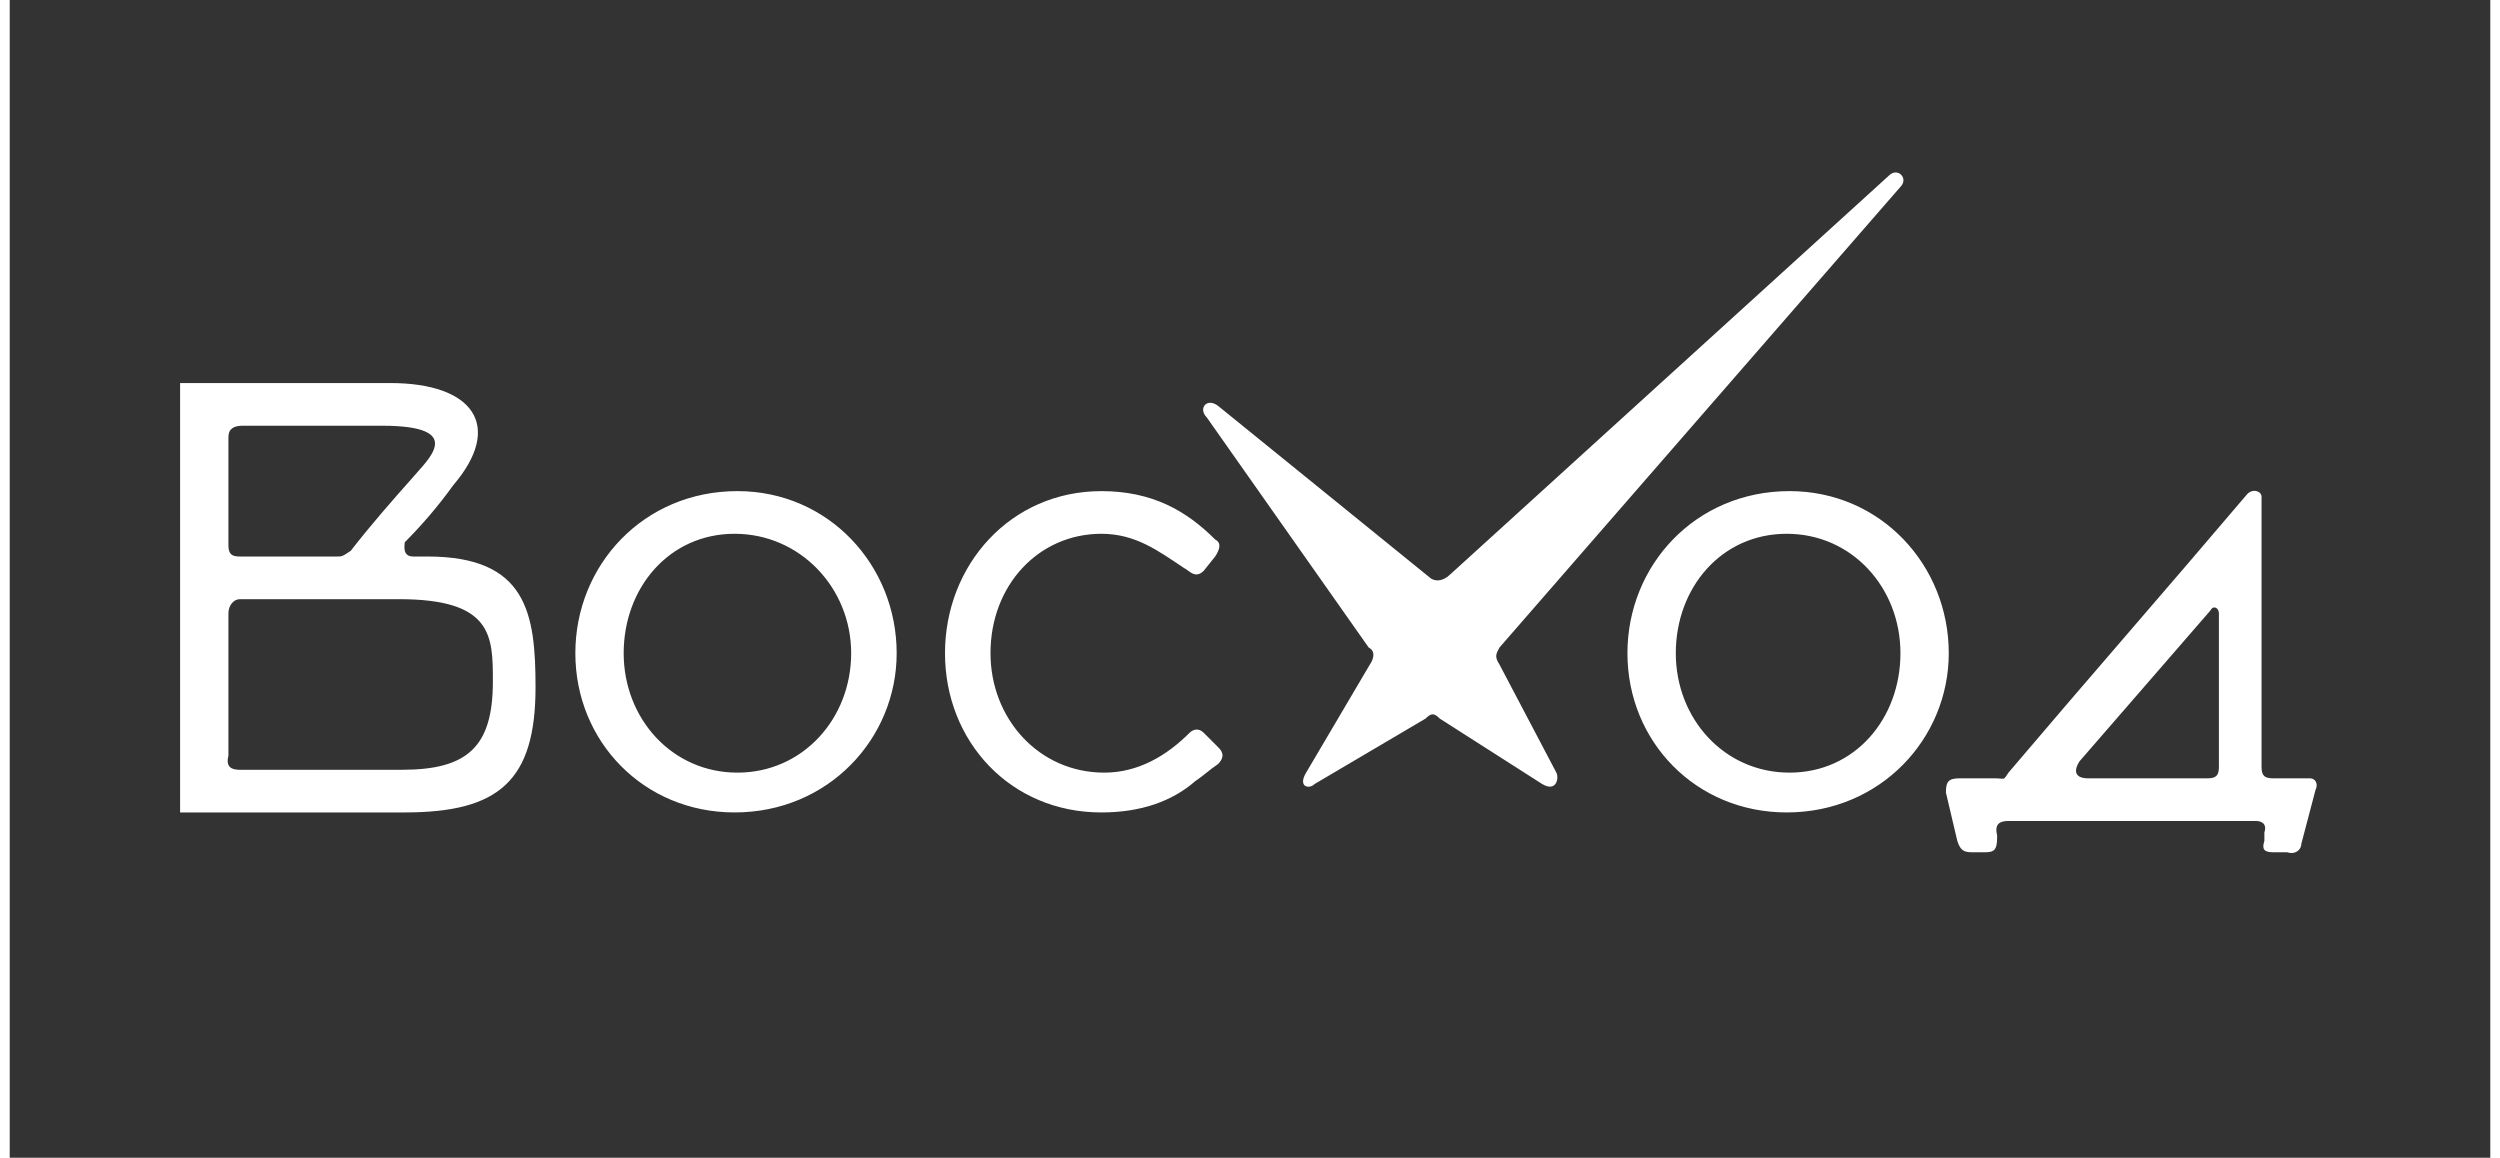 <?xml version="1.0" encoding="UTF-8"?>
<!DOCTYPE svg PUBLIC "-//W3C//DTD SVG 1.1//EN" "http://www.w3.org/Graphics/SVG/1.1/DTD/svg11.dtd">
<!-- Creator: CorelDRAW X8 -->
<svg xmlns="http://www.w3.org/2000/svg" xml:space="preserve" width="149px" height="69px" version="1.1" style="shape-rendering:geometricPrecision; text-rendering:geometricPrecision; image-rendering:optimizeQuality; fill-rule:evenodd; clip-rule:evenodd"
viewBox="0 0 1490000 695407"
 xmlns:xlink="http://www.w3.org/1999/xlink">
 <rect x="0" y="0" width="1490000" height="695407" fill="#333333" stroke="none"/>
 <defs>
  <style type="text/css">
   <![CDATA[
    .fil0 {fill:none}
    .fil1 {fill:white}
   ]]>
  </style>
 </defs>
 <g id="Слой_x0020_1">
  <rect class="fil0" width="1490000" height="695405"/>
  <path class="fil1" d="M1248426 467513l71734 0c5131,0 6833,-1706 6833,-6833l0 -92235c0,-3413 -3411,-5124 -5124,-1708l-78570 90530c-3413,5124 -3413,10246 5127,10246zm-469711 -3417l39282 -66621c1708,-3410 1708,-6832 -1703,-8538l-97359 -138352c-5130,-5124 0,-11957 6830,-6832l126392 102481c3413,3416 8538,3416 13668,-1706l263036 -239127c5125,-5125 11957,1708 6833,6835l-240830 276701c-1708,3414 -3414,5128 0,10247l34154 64904c1708,3413 0,11960 -8538,6832l-61490 -39284c-3411,-3414 -5125,-3414 -8541,0l-66615 39284c-3414,3414 -10247,1706 -5125,-6832l6 8zm288653 23909c56360,0 97359,-44409 97359,-95646 0,-52952 -40990,-97362 -95646,-97362 -56366,0 -97362,44410 -97362,97362 0,52948 40993,95646 95649,95646zm1716 -23909c-39282,0 -68320,-32455 -68320,-71737 0,-39284 27330,-71736 66615,-71736 39285,0 68323,32452 68323,71736 0,39282 -27333,71737 -66618,71737zm-966742 23909c44409,0 88815,0 134930,0 56366,0 78569,-18784 78569,-75156 0,-44407 -5124,-78567 -64901,-78567 -1705,0 -5127,0 -8538,0 -6835,0 -5130,-6832 -5130,-8538 10246,-10246 20503,-22209 29039,-34160 30746,-35871 11962,-61491 -37577,-61491l-126392 0 0 257912zm29030 -34160l0 -85400c0,-5124 3416,-8538 6833,-8538 32452,0 63198,0 95651,0 56360,0 56360,22206 56360,49528 0,39285 -15370,52953 -54655,52953l-97359 0c-5125,0 -8538,-1708 -6833,-8543l3 0zm0 -126390l0 -64901c0,-5130 3416,-6836 8541,-6836 27330,0 56366,0 83697,0 51241,0 27330,20498 18784,30744 -13663,15377 -25617,29039 -37577,44412 -5124,3411 -5124,3411 -8538,3411l-58074 0c-5125,0 -6833,-1703 -6833,-6830zm304029 160550c56366,0 97362,-44409 97362,-95646 0,-52952 -40993,-97362 -95648,-97362 -56364,0 -97359,44410 -97359,97362 0,52948 40990,95646 95645,95646zm1711 -23909c-39285,0 -68323,-32455 -68323,-71737 0,-39284 27333,-71736 66618,-71736 39282,0 70028,32452 70028,71736 0,39282 -29038,71737 -68323,71737zm218633 23909c23908,0 42692,-6833 56360,-18784 5125,-3414 8541,-6833 13665,-10246 5128,-5130 1706,-8538 0,-10246l-8540 -8538c-3408,-3417 -6830,-1709 -8538,0 -13663,13662 -30744,23908 -51242,23908 -39282,0 -68321,-32452 -68321,-71737 0,-40990 29039,-71731 66616,-71731 20495,0 34154,10243 49528,20495 3416,1705 6832,6836 11957,1705l6835 -8538c3411,-5124 3411,-8537 0,-10246 -17081,-17078 -37579,-29038 -68320,-29038 -54661,0 -93943,44409 -93943,97362 0,52953 39282,95645 93943,95645l0 -11zm693451 5124l-148598 0c-5124,0 -8538,1708 -6833,8544l0 1705c0,6833 -1705,8541 -6829,8541l-8541 0c-5127,0 -6836,-1708 -8541,-6835l-6832 -29036c0,-6836 1705,-8544 8537,-8544l20501 0c6830,0 5125,1708 8538,-3408 47823,-56366 95651,-111021 143474,-167390 3413,-3417 8538,-1709 8538,1705l0 162263c0,5125 1708,6830 6832,6830l22206 0c3414,0 5125,3416 3414,6836l-8538 32449c0,3413 -3414,6835 -8544,5130l-8538 0c-5124,0 -6832,-1708 -5124,-6835l0 -5128c1705,-5124 -1708,-6830 -5125,-6830l3 3z"/>
 </g>
</svg>
